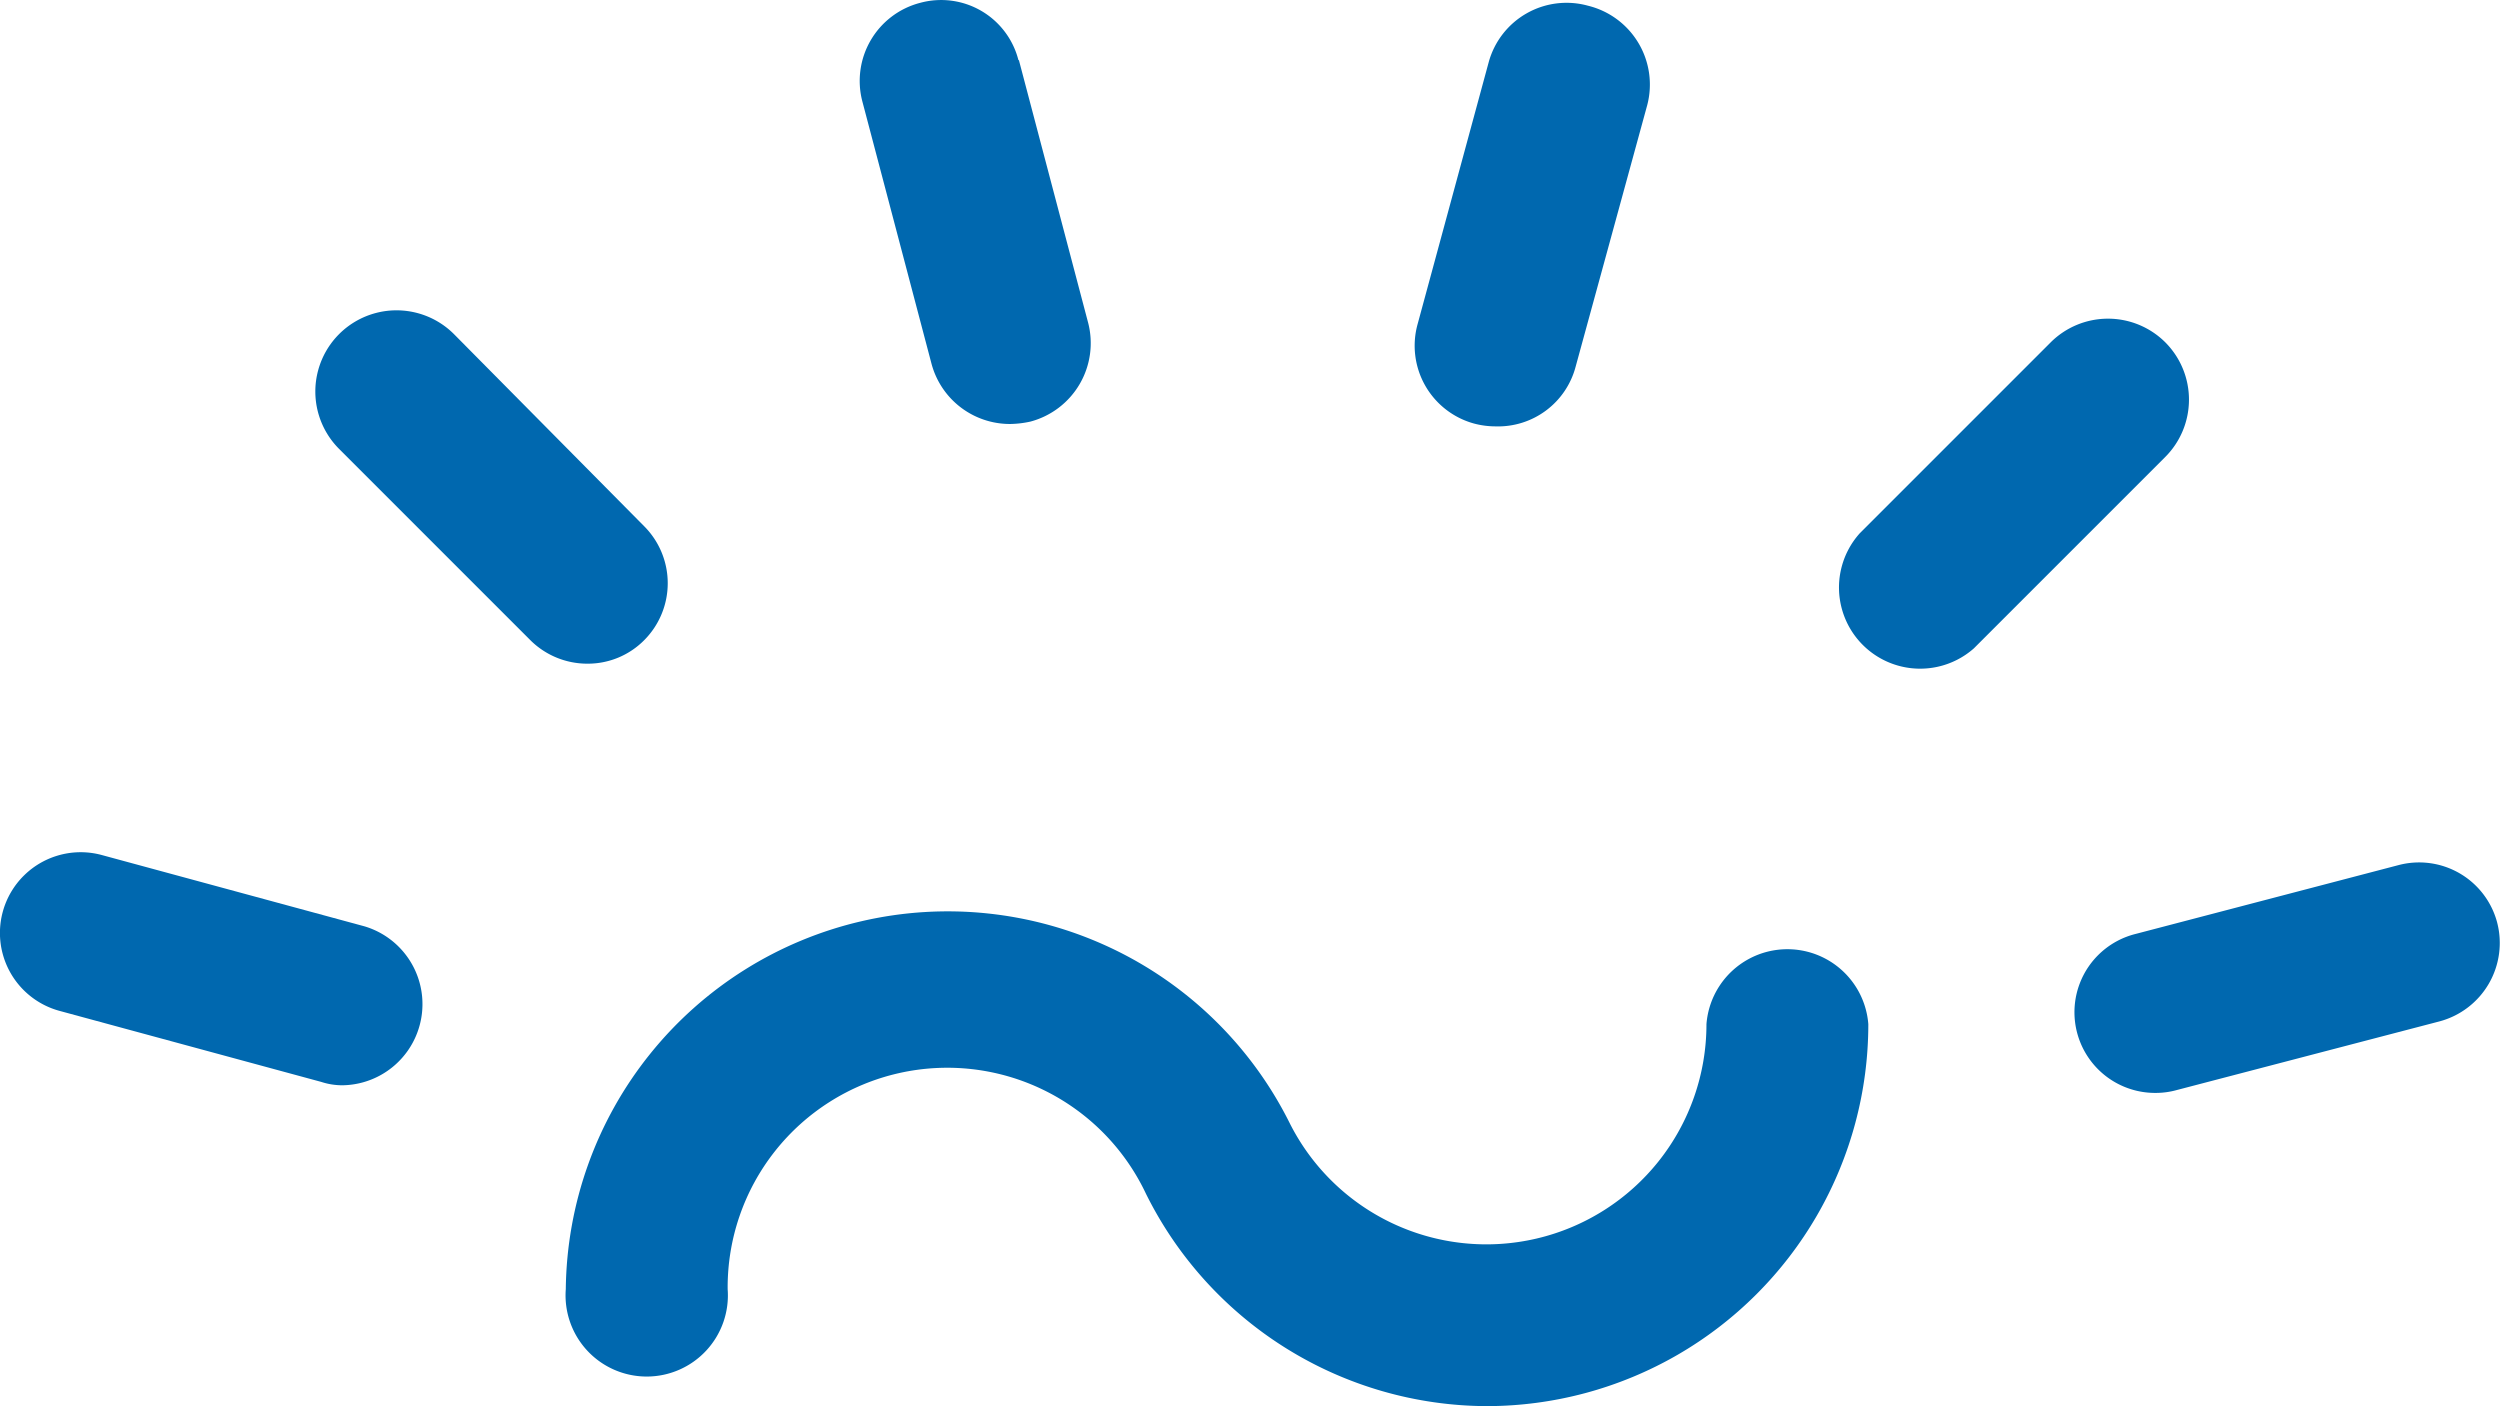 <svg xmlns="http://www.w3.org/2000/svg" version="1.1" xmlns:xlink="http://www.w3.org/1999/xlink" xmlns:svgjs="http://svgjs.dev/svgjs" width="52.36" height="29.45"><svg xmlns="http://www.w3.org/2000/svg" viewBox="0 0 52.36 29.45">
  <defs>
    <style>
      .cls-1 {
        fill: #0068af;
      }
    </style>
  </defs>
  <title>favicon</title>
  <g id="SvgjsG1112" data-name="Vrstva 2">
    <g id="SvgjsG1111" data-name="Vrstva 1">
      <g>
        <path id="SvgjsPath1110" data-name="Vector 11" class="cls-1" d="M31.15,29.45A8,8,0,0,1,24,25a4.6,4.6,0,0,0-8.76,2,1.7,1.7,0,1,1-3.39,0A8,8,0,0,1,27,23.5a4.61,4.61,0,0,0,8.74-2.05,1.7,1.7,0,0,1,3.39,0,8,8,0,0,1-8,8Z"></path>
        <g id="SvgjsG1109" data-name="Vector 12">
          <path class="cls-1" d="M33.26.12A1.69,1.69,0,0,0,31.18,1.3L29.69,6.79a1.69,1.69,0,0,0,1.18,2.08,1.74,1.74,0,0,0,.45.06A1.68,1.68,0,0,0,33,7.68l1.5-5.48A1.7,1.7,0,0,0,33.26.12Z"></path>
          <path class="cls-1" d="M45.35,7.17a1.7,1.7,0,0,0-2.4,0l-4,4a1.7,1.7,0,0,0,2.39,2.41l4-4A1.7,1.7,0,0,0,45.35,7.17Z"></path>
          <path class="cls-1" d="M52.3,19.32a1.69,1.69,0,0,0-2.07-1.2l-5.5,1.44a1.69,1.69,0,0,0,.43,3.33,1.65,1.65,0,0,0,.43-.06l5.51-1.44a1.7,1.7,0,0,0,1.2-2.07Z"></path>
          <path class="cls-1" d="M7.63,19.4,2.14,17.91a1.69,1.69,0,0,0-.9,3.26l5.49,1.49a1.41,1.41,0,0,0,.45.07,1.7,1.7,0,0,0,.45-3.33Z"></path>
          <path class="cls-1" d="M9.51,7A1.7,1.7,0,0,0,7.1,9.4l4,4a1.69,1.69,0,0,0,1.2.5,1.66,1.66,0,0,0,1.19-.49,1.69,1.69,0,0,0,0-2.39Z"></path>
          <path class="cls-1" d="M21.33,1.26A1.67,1.67,0,0,0,19.27.06a1.69,1.69,0,0,0-1.21,2.06l1.45,5.5a1.7,1.7,0,0,0,1.64,1.26,2.1,2.1,0,0,0,.43-.05,1.7,1.7,0,0,0,1.21-2.07l-1.45-5.5Z"></path>
        </g>
      </g>
    </g>
  </g>
</svg><style>@media (prefers-color-scheme: light) { :root { filter: none; } }
@media (prefers-color-scheme: dark) { :root { filter: none; } }
</style></svg>